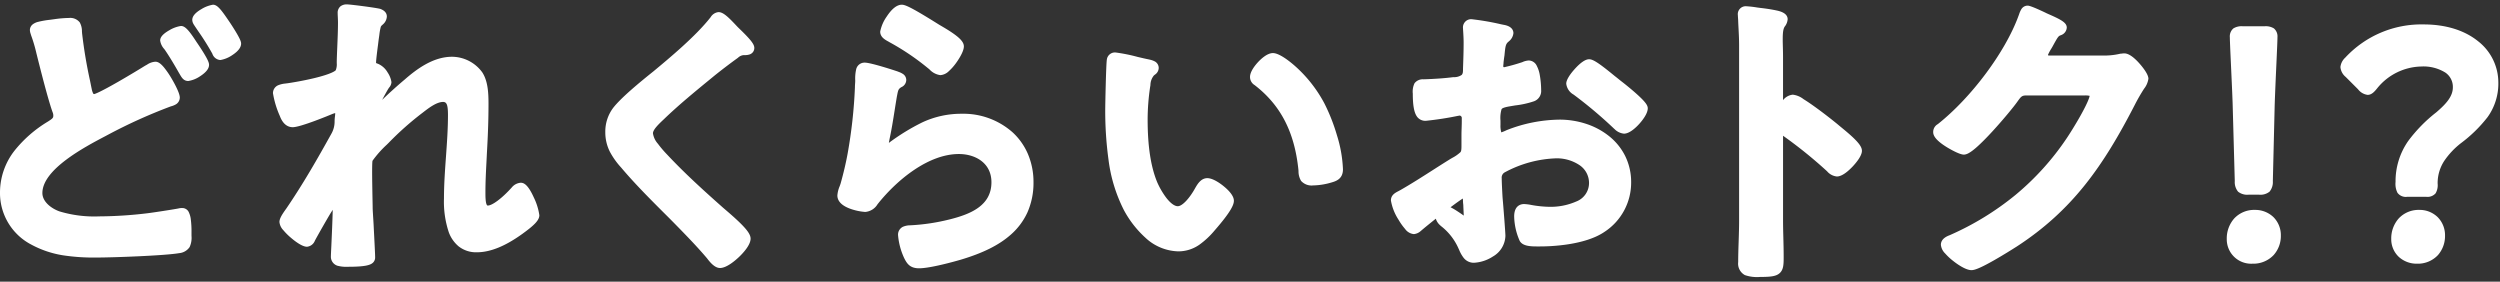 <svg xmlns="http://www.w3.org/2000/svg" xmlns:xlink="http://www.w3.org/1999/xlink" width="568" height="64" viewBox="0 0 568 64"><rect x="0" y="0" width="568" height="64" fill="#333333" stroke="none"/><defs><clipPath id="a"><rect width="568" height="64" fill="#fff"/></clipPath></defs><g clip-path="url(#a)"><path d="M52.78-51.59c-.77,0-3.71,1.47-3.71,2.31,0,.42.7,1.26.98,1.68,1.05,1.54,2.17,3.43,3.08,5.04.63,1.05.77,1.47,1.33,1.47.84,0,3.71-1.61,3.71-2.66,0-.7-2.17-3.92-2.66-4.62C55.09-49,53.48-51.59,52.78-51.59Zm7.28-4.83c-.7,0-3.71,1.47-3.71,2.45a1.337,1.337,0,0,0,.21.56c1.54,2.31,2.87,4.13,4.2,6.58.21.42.42.98.98.98.77,0,3.71-1.61,3.71-2.73,0-.63-2.1-3.85-2.59-4.55C62.23-54.04,60.69-56.42,60.06-56.42ZM24.08-53.13c-2.45.35-4.62.49-4.62,1.47a4.89,4.89,0,0,0,.21.84A37.2,37.2,0,0,1,21-46.27c.77,3.08,2.59,10.29,3.57,12.95a2.9,2.9,0,0,1,.21,1.12c0,1.19-.84,1.61-1.68,2.17-5.53,3.5-10.43,8.26-10.43,15.26A12.173,12.173,0,0,0,19.04-3.92C23.66-1.33,28.42-.98,33.6-.98c3.64,0,15.47-.42,18.62-.98,1.82-.35,1.96-1.05,1.96-2.94v-.84c0-1.61-.07-4.48-1.05-4.48a2.381,2.381,0,0,0-.7.07c-1.05.21-6.02.98-7.28,1.12a95.3,95.3,0,0,1-10.92.7,28.331,28.331,0,0,1-9.38-1.19c-2.17-.77-4.55-2.59-4.55-5.11,0-6.23,10.57-11.55,15.33-14.07a117.61,117.61,0,0,1,14.56-6.58c.49-.14,1.33-.35,1.33-1.05,0-1.12-3.36-7.14-4.55-7.14a4.617,4.617,0,0,0-1.82.77c-1.68,1.05-10.78,6.58-12.04,6.58-1.19,0-1.4-1.19-1.61-2.1-.84-4.2-1.75-8.33-2.17-12.6-.14-1.61,0-2.59-1.96-2.59A25.012,25.012,0,0,0,24.08-53.13Zm66.43-3.36c-.77,0-1.12.21-1.12.98,0,.49.07,1.33.07,2.17,0,3.08-.28,7.28-.28,9.17a4.541,4.541,0,0,1-.35,2.1c-.84,1.68-9.73,3.22-11.83,3.5-.84.14-2.31.14-2.31,1.26a20.683,20.683,0,0,0,1.47,4.76c.35.91.91,1.96,2.03,1.96,1.33,0,7-2.24,8.47-2.87a4.249,4.249,0,0,1,1.26-.35c.63,0,.91.49.91,1.05s-.14,1.19-.14,1.82a6.576,6.576,0,0,1-.84,3.29c-3.22,5.81-6.51,11.55-10.29,17.08a7.477,7.477,0,0,0-1.4,2.52c0,1.19,4.06,4.62,5.25,4.62.42,0,.7-.42.91-.84.7-1.33,2.87-5.11,3.64-6.37.7-1.05,1.19-2.1,1.68-2.1s.63.56.63.91c0,3.15-.42,10.92-.42,11.55,0,1.4,1.26,1.4,2.94,1.4,5.18,0,5.11-.7,5.11-1.19,0-.77-.21-4.55-.35-7.42-.07-1.19-.21-3.29-.21-3.71,0-1.61-.28-10.15,0-11.06.42-1.12,3.01-3.57,3.92-4.48a70.465,70.465,0,0,1,7.63-6.79c1.47-1.12,3.5-2.8,5.46-2.8,2.1,0,2.1,2.45,2.1,3.99,0,6.3-.91,12.67-.91,18.97,0,4.41.56,11.2,6.44,11.2,3.5,0,7.07-2.03,9.87-4.06.77-.56,3.36-2.38,3.36-3.36,0-1.12-2.03-6.37-3.22-6.37a2.005,2.005,0,0,0-1.33.77c-1.26,1.4-4.27,4.41-6.16,4.41-1.61,0-1.54-2.45-1.54-4.13,0-2.94.21-6.09.35-9.1.21-3.57.35-7.21.35-10.85,0-2.1-.07-4.83-1.26-6.65a7.559,7.559,0,0,0-6.02-3.08c-3.85,0-7.35,2.52-10.15,4.97-1.68,1.4-4.48,3.92-5.95,5.46-.14.14-.35.35-.56.35-.42,0-.56-.35-.56-.7a5.44,5.44,0,0,1,.14-1.12c.21-.49,1.54-2.94,1.89-3.43.14-.21.42-.49.42-.77,0-.56-1.12-2.8-2.38-3.22-.63-.21-1.12-.42-1.12-1.19,0-.98.49-4.41.63-5.6.42-2.87.35-3.08,1.26-3.85a1.567,1.567,0,0,0,.56-1.05c0-.42-.42-.63-.77-.77C97.09-55.72,91.28-56.49,90.51-56.49Zm88.11,4.9c-.77-.77-2.8-3.15-3.71-3.15-.42,0-.77.49-1.05.84-3.29,4.2-8.96,8.96-13.09,12.39-2.45,1.96-7.28,5.88-9.03,8.19a7.948,7.948,0,0,0-1.54,4.83c0,3.15,1.4,5.18,3.36,7.42,3.43,4.06,7.28,7.84,11.06,11.62,2.87,2.94,5.81,5.88,8.47,9.03.42.56,1.4,1.82,2.17,1.82,1.68,0,5.95-3.99,5.95-5.67,0-1.4-4.83-5.32-6.02-6.37-4.34-3.85-8.68-7.77-12.67-12.04-1.19-1.26-3.5-3.78-3.5-5.53,0-1.33,1.54-2.73,2.87-3.99,3.64-3.5,7.63-6.72,11.55-9.94q2.625-2.1,5.25-3.99a3.127,3.127,0,0,1,1.89-.84c.49,0,1.47.07,1.47-.63C182.05-48.37,179.25-50.96,178.62-51.59Zm29.55,8.33c-1.12,0-1.19,1.05-1.19,3.08,0,.49-.07.98-.07,1.54a111.814,111.814,0,0,1-1.68,15.26c-.42,2.31-.98,4.62-1.61,6.86a10.752,10.752,0,0,0-.7,2.45c0,2.03,4.69,2.73,5.32,2.73.98,0,1.54-.77,2.1-1.47,4.41-5.53,11.83-11.69,19.18-11.69,4.48,0,8.4,2.59,8.4,7.42,0,5.95-5.18,8.12-10.15,9.38a46.764,46.764,0,0,1-9.31,1.4c-.91.07-1.75.14-1.75,1.26A14.567,14.567,0,0,0,217.9-.49c.63,1.33,1.05,1.96,2.59,1.96,2.17,0,6.93-1.26,9.1-1.89,8.47-2.52,15.89-6.72,15.89-16.66,0-8.82-6.65-14.56-15.26-14.56-6.65,0-10.85,2.8-16.03,6.44a1.563,1.563,0,0,1-.91.42c-.49,0-.7-.42-.7-.84a10.618,10.618,0,0,1,.21-1.47c.7-3.22,1.12-6.51,1.68-9.73.28-1.4.35-2.03,1.47-2.73.28-.14.63-.35.63-.77,0-.56-.77-.77-1.26-.98A49.7,49.7,0,0,0,208.17-43.26Zm4.48-8.05c0,.77.91,1.12,1.61,1.54a57.3,57.3,0,0,1,8.82,5.95c.56.42,1.47,1.4,2.24,1.4,1.47,0,4.34-4.27,4.34-5.53,0-1.19-4.06-3.43-5.11-4.06-1.26-.77-6.93-4.41-7.98-4.41C214.89-56.42,212.65-52.22,212.65-51.31Zm84.03,10.29a1.155,1.155,0,0,0,.63,1.05c6.65,5.11,9.52,11.76,10.36,19.95.14,1.68.07,2.66,2.31,2.66a14.8,14.8,0,0,0,3.92-.63c1.19-.35,1.89-.7,1.89-2.03,0-4.2-2.17-10.85-4.13-14.56-3.36-6.44-9.24-10.85-10.78-10.85C299.48-45.43,296.68-42.35,296.68-41.02Zm-31.57-4.55a.871.871,0,0,0-.98.77c-.14.63-.35,9.52-.35,10.64,0,7.42.56,16.24,4.06,22.82,2.31,4.27,6.37,8.96,11.55,8.96,3.29,0,5.46-2.1,7.49-4.41.98-1.12,4.13-4.76,4.13-6.09,0-1.26-3.57-4.13-5.04-4.13-.91,0-1.47,1.05-1.89,1.75-.84,1.54-2.87,4.62-4.83,4.62-2.45,0-4.76-4.13-5.6-6.09-1.82-4.41-2.24-9.94-2.24-14.63a52.162,52.162,0,0,1,.56-7.42c.21-1.19.28-2.59,1.26-3.36.42-.35.7-.49.7-.91,0-.7-.98-.84-1.54-.98C271.2-44.24,266.02-45.57,265.11-45.57Zm112.86,5.18c-1.54-1.26-4.41-3.64-5.25-3.64-1.12,0-4.2,3.5-4.2,4.55,0,.77.77,1.33,1.26,1.68a100.222,100.222,0,0,1,9.31,7.84,2.809,2.809,0,0,0,1.54.84c1.4,0,4.41-3.43,4.41-4.76,0-.77-3.5-3.71-5.39-5.18C379.09-39.48,378.53-39.97,377.97-40.39Zm-32.9,27.72c0,.28.07.63.07.98,0,.14.14,3.01.14,3.08,0,.28-.07.56-.49.56a1.382,1.382,0,0,1-.84-.42,16.8,16.8,0,0,0-3.57-2.17,1.583,1.583,0,0,0-1.54,1.4c0,.56.49.98.84,1.33a14.165,14.165,0,0,1,4.27,5.46c.56,1.19,1.05,2.66,2.59,2.66,1.89,0,6.16-1.68,6.16-5.11,0-.7-.49-7-.63-8.47-.07-.98-.21-3.78-.21-4.62a2.356,2.356,0,0,1,1.12-2.17,27.29,27.29,0,0,1,12.32-3.36c3.92,0,8.4,2.17,8.4,6.58,0,5.11-5.95,6.44-10.01,6.44a55.283,55.283,0,0,1-5.74-.63c-1.05,0-1.26.91-1.26,1.82a13.574,13.574,0,0,0,1.12,5.04c.35.7,1.82.77,2.94.77h.84c4.2,0,10.5-.7,14.07-3.15a12.322,12.322,0,0,0,5.6-10.43c0-8.4-7.49-13.23-15.26-13.23A32.729,32.729,0,0,0,354.38-28a6.644,6.644,0,0,1-1.75.63c-.91,0-1.05-1.54-1.05-2.73v-.98c0-3.22.14-3.71,2.73-4.2,5.32-.91,6.51-.91,6.51-2.73,0-1.19-.21-5.74-1.82-5.74a3.841,3.841,0,0,0-1.19.35c-.7.21-3.92,1.19-4.41,1.19a1.227,1.227,0,0,1-1.19-1.19c0-.28.07-.7.07-.98.07-.63.14-1.19.21-1.61.21-2.17.28-3.01,1.33-3.85.28-.28.7-.7.7-1.12,0-.63-.98-.84-1.4-.91-1.4-.28-6.09-1.26-7.14-1.26-.7,0-.91.49-.91,1.05,0,.28.14,1.89.14,3.29,0,1.96-.07,3.92-.14,5.88a2.836,2.836,0,0,1-.56,2.1,3.731,3.731,0,0,1-2.59.84c-2.17.28-4.62.42-6.79.49-1.33.07-1.47.35-1.47,2.24,0,5.11,1.12,5.18,2.03,5.18,1.05,0,5.81-.84,7.14-1.12.14,0,.28-.07.42-.07a1.527,1.527,0,0,1,1.54,1.61v.7c0,1.05-.07,2.1-.07,3.15v2.38c0,2.17-.28,2.24-2.94,3.85-3.85,2.38-7.56,4.9-11.48,7.14-.84.49-1.61.7-1.61,1.47,0,1.4,2.8,6.65,4.2,6.65a2.2,2.2,0,0,0,1.05-.56c1.19-1.05,9.52-7.77,10.36-7.77C345-14.63,345-13.93,345.07-12.67Zm71.9-21.77a.76.76,0,0,1-.63.28c-.21,0-.56-.14-.56-.7v-10.5c0-1.75-.07-3.08-.07-4.13,0-1.89.14-2.94.77-3.71a2.063,2.063,0,0,0,.35-.91c0-.98-2.87-1.26-6.02-1.68-.49-.07-1.96-.28-2.38-.28-.7,0-.91.35-.91,1.05,0,.28.07.91.07,1.26.07,1.75.21,3.64.21,5.46V-8.4c0,3.15-.21,6.3-.21,9.45,0,2.31,1.19,2.38,3.99,2.38,4.27,0,4.34-.42,4.34-3.64,0-2.8-.14-5.53-.14-8.33V-27.65c0-.56.21-1.12.84-1.12a1.244,1.244,0,0,1,.7.28,103.82,103.82,0,0,1,10.15,8.19,2.542,2.542,0,0,0,1.54.91c1.4,0,4.69-3.64,4.69-4.83s-3.92-4.2-4.9-5.04c-1.4-1.19-8.4-6.72-9.8-6.72C418.23-35.98,417.46-35,416.97-34.44Zm60.19-10.43c-.7-.07-1.19-.42-1.19-1.19a10.6,10.6,0,0,1,1.26-2.52c1.19-2.17,1.4-2.52,2.38-2.87.28-.14.63-.42.63-.77,0-.77-3.57-2.1-4.2-2.45a23.351,23.351,0,0,0-3.71-1.54c-.63,0-.84.98-1.12,1.68-3.22,8.82-11.34,19.25-18.69,25.06a1.1,1.1,0,0,0-.63.98c0,1.47,5.11,4.13,5.95,4.13,1.89,0,9.94-9.59,11.27-11.48.91-1.26,1.33-1.96,2.94-1.96h13.3c.98,0,2.1.07,2.1.98,0,1.75-4.2,8.54-5.39,10.29a62.029,62.029,0,0,1-27.02,22.4c-.56.21-1.4.56-1.4,1.26,0,1.33,4.41,4.76,5.95,4.76,1.47,0,8.05-4.13,9.59-5.11,12.88-8.33,19.74-18.55,26.6-31.85a41.218,41.218,0,0,1,2.17-3.78,4.444,4.444,0,0,0,.84-1.75c0-.91-3.08-4.76-4.48-4.76-.28,0-.56.07-.77.07a16.643,16.643,0,0,1-3.92.42Zm47.73,29.61c1.75,0,2.1-.35,2.17-2.1l.42-17.29c.14-4.62.63-14,.63-15.4,0-1.19-.42-1.47-1.96-1.47h-4.9c-1.54,0-1.96.28-1.96,1.47,0,1.4.49,10.78.63,14.98l.49,17.71c.07,1.75.42,2.1,2.17,2.1Zm-.91,5.46c-3.43,0-5.39,2.52-5.39,5.6A4.542,4.542,0,0,0,523.42.42a5.158,5.158,0,0,0,5.46-5.39A4.687,4.687,0,0,0,523.98-9.8Zm38.98-4.97c1.33,0,1.54-.35,1.54-2.03,0-4.41,2.45-7.28,5.67-9.94,4.76-3.85,8.12-7,8.12-13.02,0-6.65-5.95-12.18-15.96-12.18a22.527,22.527,0,0,0-17.08,7.21c-.56.63-.84,1.05-.84,1.47,0,.49.28.91.91,1.54l2.8,2.8c.63.63,1.05.98,1.47.98s.84-.42,1.4-1.12a14.145,14.145,0,0,1,10.78-5.32c5.32,0,8.19,2.31,8.19,5.74,0,2.45-1.75,4.41-4.13,6.44-4.62,3.85-8.89,7.91-8.89,15.05,0,1.96.21,2.38,1.61,2.38ZM561.35-9.8c-3.43,0-5.39,2.52-5.39,5.6A4.581,4.581,0,0,0,560.79.42a5.1,5.1,0,0,0,5.39-5.39A4.67,4.67,0,0,0,561.35-9.8Z" transform="translate(-11.67 58.49)" fill="#fff"/><path d="M90.51-57.49c.819,0,6.715.767,7.567,1.022l.043.013.041.017c.928.371,1.4.943,1.4,1.7a2.508,2.508,0,0,1-.853,1.757l-.029.029-.032.027c-.349.3-.408.392-.467.555a11.782,11.782,0,0,0-.325,1.811c-.036.254-.076.536-.122.85s-.094.753-.161,1.266c-.183,1.409-.461,3.538-.461,4.2a.562.562,0,0,0,0,.068,2.414,2.414,0,0,0,.433.174,4.649,4.649,0,0,1,2.188,1.967,5.362,5.362,0,0,1,.876,2.2,2.014,2.014,0,0,1-.508,1.218c-.03.04-.064.084-.08.107l-.018.027c-.226.317-1.053,1.811-1.507,2.682,1.531-1.494,3.653-3.392,5.084-4.585,2.775-2.427,6.509-5.209,10.8-5.209a8.574,8.574,0,0,1,6.86,3.538c1.31,2.008,1.42,4.765,1.42,7.192,0,3.315-.115,6.882-.351,10.9-.034.722-.072,1.464-.109,2.182-.118,2.289-.24,4.655-.24,6.865v.2c0,.806,0,2.483.394,2.882.022.022.044.044.146.044,1.028,0,3.255-1.677,5.417-4.079l.036-.038a2.887,2.887,0,0,1,2.037-1.063c.676,0,1.625.381,2.968,3.353A13.535,13.535,0,0,1,134.21-9.59c0,1.05-.986,2.153-3.64,4.073l-.132.1C126.492-2.56,123.071-1.17,119.98-1.17a6.392,6.392,0,0,1-4.113-1.35,7.566,7.566,0,0,1-2.244-3.234,21.978,21.978,0,0,1-1.083-7.616c0-3.186.233-6.425.458-9.557.222-3.1.452-6.3.452-9.413,0-2.263-.267-2.99-1.1-2.99-1.475,0-3.233,1.35-4.516,2.337l-.335.257a68.988,68.988,0,0,0-7.51,6.681l-.022.022c-.114.114-.254.252-.413.409A23.619,23.619,0,0,0,96.3-21.955c-.155.85-.043,6.152,0,8.434.022,1.064.04,1.905.04,2.321,0,.274.077,1.516.139,2.514.025.412.05.809.069,1.137v.01c.041.846.089,1.772.135,2.676C96.8-2.6,96.9-.638,96.9-.07v.017a1.6,1.6,0,0,1-.459,1.208c-.578.579-1.76.965-5.651.965a7.893,7.893,0,0,1-2.416-.226A2.136,2.136,0,0,1,86.85-.28c0-.208.031-.9.1-2.328.1-2.279.269-5.882.313-8.212-.138.223-.292.471-.456.719-.787,1.29-2.9,4.982-3.593,6.288a2.148,2.148,0,0,1-1.8,1.384c-1.121,0-2.815-1.32-3.725-2.107a13.912,13.912,0,0,1-1.646-1.656A3.1,3.1,0,0,1,75.16-8.05c0-.755.547-1.66,1.491-2.969l.089-.123c3.8-5.56,7.162-11.447,10.23-16.982a5.557,5.557,0,0,0,.721-2.845,9.627,9.627,0,0,1,.079-1.048,7.011,7.011,0,0,0,.06-.743c0-.013,0-.026,0-.037a4.911,4.911,0,0,0-.79.263c-.369.155-7.059,2.944-8.849,2.944-1.935,0-2.695-1.9-2.953-2.573A20.935,20.935,0,0,1,73.69-37.31a1.939,1.939,0,0,1,1.233-1.833,5.511,5.511,0,0,1,1.552-.363c.132-.017.257-.033.36-.05l.032,0c1.092-.146,3.716-.59,6.109-1.163,4.231-1.014,4.906-1.732,4.967-1.808l.019-.034a3.6,3.6,0,0,0,.218-1.6c0-.851.053-2.115.115-3.579.077-1.821.165-3.885.165-5.591,0-.453-.022-.912-.041-1.318-.016-.331-.029-.616-.029-.852a1.891,1.891,0,0,1,.642-1.556A2.275,2.275,0,0,1,90.51-57.49Zm6.938,2.924c-.83-.2-6.252-.924-6.938-.924-.046,0-.086,0-.12,0,0,.187.013.442.027.735.02.428.043.912.043,1.412,0,1.748-.088,3.835-.166,5.675-.061,1.441-.114,2.686-.114,3.495a5.27,5.27,0,0,1-.468,2.572c-.381.736-1.425,1.64-6.088,2.774-2.518.613-5.243,1.077-6.475,1.242-.135.022-.273.04-.419.059a3.885,3.885,0,0,0-1.04.227,21.334,21.334,0,0,0,1.378,4.326l.025.06c.45,1.169.822,1.319,1.1,1.319.921,0,5.79-1.809,8.076-2.789l.023-.009a4.567,4.567,0,0,1,1.631-.422,1.9,1.9,0,0,1,1.91,2.05,8.543,8.543,0,0,1-.073.97,7.649,7.649,0,0,0-.067.85l0,.056a7.574,7.574,0,0,1-.954,3.7l-.01.019c-3.094,5.583-6.488,11.526-10.339,17.16l-.012.017-.1.14a8.115,8.115,0,0,0-1.1,1.78A7.806,7.806,0,0,0,79.049-6,9.433,9.433,0,0,0,81.29-4.476a2.413,2.413,0,0,0,.136-.242l.01-.018c.7-1.328,2.878-5.128,3.672-6.426l.021-.033c.162-.242.313-.488.46-.726.6-.976,1.124-1.819,2.052-1.819a1.727,1.727,0,0,1,1.63,1.91c0,2.2-.2,6.653-.326,9.313C88.894-1.409,88.85-.452,88.85-.28a.513.513,0,0,0,.03.219h0a1.029,1.029,0,0,0,.473.13A12.2,12.2,0,0,0,90.79.12,14.6,14.6,0,0,0,94.9-.21c-.014-.69-.115-2.65-.212-4.55-.046-.9-.093-1.827-.135-2.672-.019-.326-.044-.72-.069-1.13-.086-1.391-.143-2.326-.143-2.638,0-.395-.017-1.226-.04-2.279-.133-6.315-.113-8.435.084-9.075l.019-.057c.411-1.1,2.076-2.794,3.747-4.438.149-.147.282-.278.391-.386a71.122,71.122,0,0,1,7.735-6.884l.008-.006.331-.254c1.511-1.161,3.58-2.751,5.735-2.751a2.8,2.8,0,0,1,2.788,2.108,9.547,9.547,0,0,1,.312,2.882c0,3.186-.233,6.425-.458,9.557-.222,3.1-.452,6.3-.452,9.413a20.167,20.167,0,0,0,.947,6.891c.878,2.257,2.306,3.309,4.493,3.309,2.618,0,5.741-1.3,9.283-3.87l.135-.1c.412-.3,1.1-.8,1.724-1.334a4.385,4.385,0,0,0,1.085-1.17,13.07,13.07,0,0,0-.928-2.815,9.051,9.051,0,0,0-1.4-2.467,2.762,2.762,0,0,0-.49.421,27.821,27.821,0,0,1-2.941,2.819c-1.582,1.28-2.873,1.9-3.945,1.9a2.155,2.155,0,0,1-1.561-.631c-.984-.986-.981-2.823-.979-4.3v-.2c0-2.261.123-4.654.242-6.968.037-.718.075-1.46.109-2.179v-.012c.234-3.984.348-7.514.348-10.791,0-1.547,0-4.425-1.1-6.1l-.009-.014a5.5,5.5,0,0,0-2.238-1.884,6.925,6.925,0,0,0-2.936-.729c-3.629,0-6.979,2.524-9.491,4.723l-.018.016c-1.715,1.429-4.445,3.893-5.867,5.382l-.016.017a1.833,1.833,0,0,1-1.267.643,1.564,1.564,0,0,1-1.56-1.7,6.446,6.446,0,0,1,.17-1.362l.019-.078.032-.074a41.1,41.1,0,0,1,1.985-3.6c.049-.072.1-.137.147-.2l.063-.084a5.329,5.329,0,0,0-.586-1.135A2.653,2.653,0,0,0,96.914-42.1a2.187,2.187,0,0,1-1.8-2.139c0-.735.216-2.456.477-4.462.067-.514.125-.958.16-1.255l0-.028c.046-.317.087-.6.123-.857.3-2.091.379-2.669,1.446-3.582C97.373-54.479,97.415-54.526,97.448-54.566ZM60.06-57.42c.936,0,1.763.992,3.379,3.366.091.133.172.253.243.355h0c.28.4.932,1.392,1.513,2.354,1.158,1.919,1.255,2.418,1.255,2.765,0,.866-.679,1.748-2.02,2.622a6.808,6.808,0,0,1-2.69,1.108,2.062,2.062,0,0,1-1.818-1.417l-.05-.1a56.718,56.718,0,0,0-3.14-5c-.324-.478-.659-.972-1-1.489l-.034-.052-.028-.056c-.008-.017-.019-.035-.03-.055a1.984,1.984,0,0,1-.286-.952c0-.833.683-1.636,2.089-2.456A7.348,7.348,0,0,1,60.06-57.42Zm4.363,8.838a33.1,33.1,0,0,0-2.382-3.974l0,0c-.073-.105-.158-.229-.251-.367a17.123,17.123,0,0,0-1.866-2.45,7.6,7.6,0,0,0-1.338.6,4.844,4.844,0,0,0-1.168.841l.008.015q.5.742.966,1.431a58.987,58.987,0,0,1,3.252,5.182l.016.03.068.139c.035.072.085.175.129.254a6.64,6.64,0,0,0,1.4-.7A3.888,3.888,0,0,0,64.423-48.582ZM216.57-57.42c.774,0,2.243.655,7.777,4.107.308.192.553.345.719.447.1.063.24.142.4.235.722.423,1.93,1.13,2.965,1.874,1.563,1.124,2.23,1.964,2.23,2.808,0,1.3-1.51,3.419-1.813,3.83a11.409,11.409,0,0,1-1.567,1.763,3.068,3.068,0,0,1-1.96.937,4.084,4.084,0,0,1-2.451-1.277c-.147-.126-.285-.245-.389-.323l-.044-.035a55.543,55.543,0,0,0-8.663-5.842l-.027-.016c-.1-.062-.216-.125-.336-.191-.7-.389-1.76-.977-1.76-2.206a8.867,8.867,0,0,1,1.5-3.448C214.315-56.524,215.467-57.42,216.57-57.42Zm12.081,9.533a5.875,5.875,0,0,0-1.6-1.4c-.91-.634-1.921-1.226-2.591-1.618-.167-.1-.31-.181-.42-.247l-.007,0c-.175-.107-.424-.262-.74-.46-.975-.608-2.449-1.528-3.843-2.335a14.637,14.637,0,0,0-2.9-1.466c-.165.032-.783.358-1.672,1.673a9.158,9.158,0,0,0-1.217,2.417,3.528,3.528,0,0,0,.724.475c.124.069.253.14.38.216A57.568,57.568,0,0,1,223.7-44.6c.149.113.3.246.467.386a4.36,4.36,0,0,0,1.139.794,5.6,5.6,0,0,0,1.978-1.955A8.578,8.578,0,0,0,228.651-47.887ZM472.33-57.21c.21,0,.7,0,4.14,1.637l.056.029c.108.06.443.207.767.349,2.783,1.222,3.947,1.906,3.947,2.975a1.924,1.924,0,0,1-1.183,1.664l-.054.027-.057.02c-.582.208-.644.23-1.831,2.394-.1.195-.243.434-.409.711a9.318,9.318,0,0,0-.735,1.381.36.36,0,0,0,.013.087.6.6,0,0,0,.233.066h12.4a15.713,15.713,0,0,0,3.708-.4l.105-.023h.107c.033,0,.128-.013.2-.022a4.21,4.21,0,0,1,.572-.048c.947,0,2.13.8,3.516,2.379.59.672,1.964,2.348,1.964,3.381a4.756,4.756,0,0,1-.988,2.274l-.02.031a40.548,40.548,0,0,0-2.115,3.687C489.595-20.9,482.62-10.721,469.723-2.38l-.006,0c-.782.5-2.82,1.78-4.862,2.947-3.576,2.044-4.668,2.319-5.265,2.319-1.372,0-3.375-1.466-4.173-2.1a13.444,13.444,0,0,1-1.822-1.706,3.145,3.145,0,0,1-.955-1.957c0-1.4,1.44-1.968,2.021-2.186a64.407,64.407,0,0,0,14.881-9.1,60.412,60.412,0,0,0,11.691-12.932c.551-.811,1.879-2.9,3.1-5.073,1.736-3.092,2.052-4.214,2.109-4.545a4.189,4.189,0,0,0-1.088-.09h-13.3c-1.018,0-1.206.262-2,1.362l-.131.182c-.682.966-3.023,3.84-5.5,6.54-1.376,1.5-2.569,2.7-3.545,3.574-1.76,1.57-2.523,1.782-3.037,1.782-1.094,0-3.7-1.594-3.813-1.662-2.812-1.726-3.137-2.806-3.137-3.468a2.046,2.046,0,0,1,1.055-1.8c7.627-6.046,15.329-16.375,18.325-24.582l.011-.028c.043-.109.088-.233.134-.364a5.522,5.522,0,0,1,.469-1.067A1.677,1.677,0,0,1,472.33-57.21Zm3.256,3.431c-1.448-.689-2.553-1.162-3.079-1.352-.073.162-.152.383-.207.536s-.1.281-.156.421a55.652,55.652,0,0,1-7.933,13.9A65.286,65.286,0,0,1,453.14-28.686l-.051.04-.055.033a.771.771,0,0,0-.135.1,6.542,6.542,0,0,0,2.244,1.833,13.351,13.351,0,0,0,2.687,1.312c.247-.095,1.514-.742,5.305-4.9,2.356-2.585,4.544-5.273,5.156-6.143l.007-.01.13-.18c.846-1.178,1.578-2.195,3.621-2.195h13.3a5.683,5.683,0,0,1,1.728.2,1.822,1.822,0,0,1,1.372,1.782c0,.383,0,1.4-2.377,5.635-1.248,2.224-2.617,4.38-3.186,5.218a62.375,62.375,0,0,1-12.073,13.352,66.386,66.386,0,0,1-15.365,9.4l-.057.024a2.634,2.634,0,0,0-.723.354,8.019,8.019,0,0,0,2.145,2.184A7.47,7.47,0,0,0,459.586.89c.092-.006.9-.121,4.342-2.093,1.979-1.133,3.948-2.372,4.709-2.856h0c12.524-8.1,19.331-18.046,26.254-31.469a42.613,42.613,0,0,1,2.217-3.862,10.208,10.208,0,0,0,.667-1.19,9.2,9.2,0,0,0-1.5-2.136A5.357,5.357,0,0,0,494.3-44.36a2.754,2.754,0,0,0-.295.03c-.11.015-.222.03-.34.036a17.671,17.671,0,0,1-4.043.424H477.11l-.05,0a2.124,2.124,0,0,1-2.091-2.185,5.354,5.354,0,0,1,1.022-2.374c.144-.239.279-.465.343-.593l.018-.034c1.065-1.941,1.469-2.679,2.5-3.16-.7-.412-1.893-.936-2.364-1.143C476.08-53.543,475.778-53.676,475.586-53.779ZM408.43-57.07a24.384,24.384,0,0,1,2.516.289l.815.107a37.186,37.186,0,0,1,3.764.609c.63.156,2.3.572,2.3,1.954a3.031,3.031,0,0,1-.518,1.465l-.027.041-.031.038c-.407.5-.544,1.274-.544,3.077,0,.445.013.944.028,1.521.02.755.042,1.61.042,2.609v9.623A3.231,3.231,0,0,1,419-36.98a4.93,4.93,0,0,1,2.448,1.03c.817.5,1.84,1.2,3.041,2.075,2.046,1.492,4.168,3.181,4.958,3.852.14.12.35.292.592.491.728.6,1.828,1.5,2.75,2.387,1.357,1.306,1.911,2.153,1.911,2.924,0,1.2-1.463,2.879-2.092,3.547-.981,1.042-2.4,2.283-3.6,2.283a3.343,3.343,0,0,1-2.225-1.181,102.271,102.271,0,0,0-10.005-8.076V-8.54c0,1.387.035,2.787.07,4.14s.07,2.778.07,4.19c0,1.708,0,2.942-.891,3.763-.81.746-2.08.877-4.449.877a8.344,8.344,0,0,1-3.473-.42,2.961,2.961,0,0,1-1.517-2.96c0-1.592.054-3.2.106-4.758.051-1.541.1-3.133.1-4.692V-48.3c0-1.221-.065-2.49-.128-3.718-.029-.563-.059-1.144-.081-1.7v-.04c0-.148-.019-.4-.035-.622-.019-.252-.035-.469-.035-.638A1.8,1.8,0,0,1,408.43-57.07Zm7.3,3.164a6.4,6.4,0,0,0-1.192-.329c-.841-.169-1.909-.308-3.04-.456l-.825-.108h-.009c-1.384-.2-1.932-.254-2.148-.267q0,.022,0,.047c0,.1.016.305.029.49.019.26.039.529.041.748.022.54.05,1.085.079,1.661.064,1.253.131,2.549.131,3.821V-8.4c0,1.592-.054,3.2-.106,4.758-.051,1.541-.1,3.133-.1,4.692,0,.976.233,1.086.373,1.152a8.184,8.184,0,0,0,2.617.228c.882,0,2.716,0,3.094-.348A5.126,5.126,0,0,0,414.92-.21c0-1.387-.035-2.787-.07-4.14s-.07-2.778-.07-4.19V-27.65a1.888,1.888,0,0,1,1.84-2.12,2.174,2.174,0,0,1,1.255.448l.025.017a105.051,105.051,0,0,1,10.234,8.257l.043.04c.554.554.779.611.829.617a5.626,5.626,0,0,0,2.117-1.623,7.448,7.448,0,0,0,1.566-2.181,6.514,6.514,0,0,0-1.44-1.654c-.833-.786-1.822-1.6-2.477-2.135-.252-.207-.469-.385-.622-.516-.729-.62-2.724-2.208-4.679-3.641-3.323-2.435-4.29-2.784-4.482-2.834a1.26,1.26,0,0,0-.409.273,7.852,7.852,0,0,0-.715.758l-.141.163-.045.049a1.756,1.756,0,0,1-1.337.573,1.6,1.6,0,0,1-1.56-1.7v-10.5c0-.973-.022-1.815-.041-2.557-.015-.591-.029-1.1-.029-1.573,0-2,.154-3.28.958-4.3C415.691-53.823,415.713-53.864,415.734-53.906ZM174.91-55.74c1,0,2.053.935,3.9,2.9.208.221.387.412.518.543.081.081.21.206.359.35,2.578,2.5,3.364,3.513,3.364,4.347a1.531,1.531,0,0,1-1.062,1.475,3.294,3.294,0,0,1-1.129.157l-.232,0a2.137,2.137,0,0,0-1.279.592l-.036.031-.039.028c-1.727,1.244-3.479,2.575-5.206,3.957l-1.076.883c-3.506,2.875-7.132,5.848-10.408,9l-.169.16c-1.01.955-2.394,2.264-2.394,3.109a4.559,4.559,0,0,0,1.115,2.364,25.177,25.177,0,0,0,2.112,2.48l0,0c4.005,4.286,8.422,8.266,12.6,11.975.149.131.369.32.625.538,4.285,3.666,5.732,5.326,5.732,6.58,0,1.516-1.859,3.436-2.658,4.192S176.767,2.4,175.26,2.4c-1.148,0-2.179-1.169-2.952-2.2-2.3-2.717-4.848-5.323-7.315-7.842L163.9-8.751l-1.023-1.021c-3.41-3.4-6.936-6.924-10.08-10.645a17.41,17.41,0,0,1-2.55-3.571,9.776,9.776,0,0,1-1.052-4.5,8.958,8.958,0,0,1,1.74-5.43c1.734-2.289,6.078-5.868,9.2-8.365,3.593-2.984,9.6-7.973,12.935-12.232l.006-.008.066-.084A2.378,2.378,0,0,1,174.91-55.74Zm5.808,7.771c-.16-.2-.392-.476-.727-.835-.588-.632-1.255-1.278-1.7-1.706-.162-.157-.289-.28-.382-.373-.153-.153-.343-.355-.562-.588-.426-.453-.956-1.017-1.467-1.489a5.536,5.536,0,0,0-.91-.719c-.088.094-.193.227-.259.311l-.072.091c-3.471,4.429-9.582,9.5-13.233,12.536l-.014.012c-1.75,1.4-7.075,5.66-8.858,8.013A6.972,6.972,0,0,0,151.2-28.49c0,2.694,1.094,4.454,3.113,6.761l.011.013c3.091,3.659,6.589,7.15,9.971,10.527l1.032,1.031.008.009,1.086,1.111c2.5,2.552,5.083,5.192,7.432,7.973l.036.045C174.779.165,175.2.367,175.286.4a7.277,7.277,0,0,0,2.888-1.928,6.723,6.723,0,0,0,2.033-2.713c-.038-.122-.29-.709-1.881-2.264C177.254-7.554,176-8.623,175.178-9.33c-.262-.224-.488-.417-.65-.56-4.217-3.741-8.672-7.755-12.735-12.1h0c-1.757-1.86-3.773-4.247-3.773-6.217,0-1.707,1.6-3.224,3.02-4.563l.157-.148h0c3.334-3.206,6.99-6.2,10.526-9.1l1.082-.888.01-.008c1.743-1.394,3.51-2.738,5.253-3.994a4.087,4.087,0,0,1,2.421-1.051l.045,0h.184ZM27.37-54.41A2.739,2.739,0,0,1,29.788-53.4a4.088,4.088,0,0,1,.5,2.058c.01.137.021.281.033.429a105.674,105.674,0,0,0,1.8,10.739q.177.872.353,1.747l.028.121a3.975,3.975,0,0,0,.323,1.024c.075.126.121.159.247.163.2-.04,1.218-.361,5.587-2.871,2.5-1.437,5.094-3.017,5.957-3.556l.04-.025.042-.021c.117-.059.25-.135.391-.217a3.8,3.8,0,0,1,1.876-.659c.623,0,1.216.395,1.983,1.32a19.909,19.909,0,0,1,1.6,2.315c.329.548,1.972,3.339,1.972,4.505a1.808,1.808,0,0,1-.928,1.569,4.188,4.188,0,0,1-1.071.426l-.031.009a117.907,117.907,0,0,0-14.381,6.5l-.011.006-.584.309C30.9-25.075,21.3-20.014,21.3-14.63c0,1.927,1.951,3.481,3.884,4.168A27.333,27.333,0,0,0,34.23-9.33a94.289,94.289,0,0,0,10.805-.693c1.231-.137,6.071-.888,7.151-1.1a3.408,3.408,0,0,1,.944-.1,1.618,1.618,0,0,1,1.475,1.033,5.05,5.05,0,0,1,.406,1.453A21.268,21.268,0,0,1,55.18-5.74v.84a5.018,5.018,0,0,1-.431,2.547,3.209,3.209,0,0,1-2.34,1.375l-.014,0c-3.176.565-14.968,1-18.8,1a45.985,45.985,0,0,1-7.658-.513,22.613,22.613,0,0,1-7.391-2.555l-.005,0A13.2,13.2,0,0,1,11.67-14.77a15.439,15.439,0,0,1,3.347-9.551,28.418,28.418,0,0,1,7.538-6.548l.241-.158c.785-.511.984-.693.984-1.173a1.9,1.9,0,0,0-.139-.749l-.01-.026c-.7-1.9-1.911-6.289-3.6-13.053l-.09-.36a33.378,33.378,0,0,0-1.206-4.081l-.02-.053-.014-.055c-.017-.067-.043-.153-.071-.244a2.872,2.872,0,0,1-.169-.838,1.656,1.656,0,0,1,.672-1.318,3.313,3.313,0,0,1,1.117-.528,19.66,19.66,0,0,1,2.744-.485c.308-.041.626-.084.946-.129h.009A25.68,25.68,0,0,1,27.37-54.41Zm5.74,19.29a2.225,2.225,0,0,1-2-1.136,5.445,5.445,0,0,1-.558-1.609l-.036-.16q-.176-.879-.354-1.754a108.778,108.778,0,0,1-1.831-10.944v-.011c-.014-.162-.025-.317-.036-.466a3.517,3.517,0,0,0-.167-1.084s-.114-.126-.761-.126a24.005,24.005,0,0,0-3.154.271c-.328.047-.648.09-.959.131-.753.1-1.465.2-2.02.315a4.08,4.08,0,0,0-.72.209l.023.075c.029.093.058.189.084.288a35.6,35.6,0,0,1,1.256,4.251l.089.359c1.67,6.681,2.859,11,3.534,12.835A3.889,3.889,0,0,1,25.78-32.2a3.275,3.275,0,0,1-1.893,2.85l-.232.152-.02.013a26.5,26.5,0,0,0-7.03,6.081A13.306,13.306,0,0,0,13.67-14.77a11.255,11.255,0,0,0,1.525,5.785,11.561,11.561,0,0,0,4.334,4.193h0C23.706-2.45,28.01-1.98,33.6-1.98c3.667,0,15.408-.427,18.438-.963.835-.162.943-.348.978-.409A4.244,4.244,0,0,0,53.18-4.9v-.84a10.9,10.9,0,0,0-.326-3.474.665.665,0,0,0-.111.014l-.056.019-.061.012c-1.03.206-6.051.987-7.366,1.133a96.231,96.231,0,0,1-11.03.706,29.067,29.067,0,0,1-9.716-1.248c-2.4-.853-5.214-2.95-5.214-6.052,0-6.59,9.94-11.831,15.281-14.647l.573-.3a118.265,118.265,0,0,1,14.711-6.646l.051-.016.06-.017a3.723,3.723,0,0,0,.517-.176,16.637,16.637,0,0,0-1.539-3.17,11.738,11.738,0,0,0-2.1-2.848,3.8,3.8,0,0,0-.761.373c-.147.085-.3.172-.453.252-.948.591-3.627,2.222-6.172,3.68C34.183-35.12,33.485-35.12,33.11-35.12ZM345.98-54.13a56.992,56.992,0,0,1,6.708,1.153l.611.124c1.931.327,2.22,1.326,2.22,1.894a2.719,2.719,0,0,1-.993,1.827l-.039.039-.043.035c-.684.547-.751,1.007-.952,3.091l-.016.142c-.058.35-.123.843-.2,1.507,0,.172-.022.353-.039.528-.014.141-.03.3-.03.39a.245.245,0,0,0,.175.189,40.213,40.213,0,0,0,3.964-1.095l.129-.039.045-.018A4.139,4.139,0,0,1,359-44.75a2.07,2.07,0,0,1,1.839,1.246,6.862,6.862,0,0,1,.656,1.985,20.4,20.4,0,0,1,.325,3.51,2.479,2.479,0,0,1-1.592,2.517,20.726,20.726,0,0,1-4.3.954c-.443.074-.923.154-1.443.243-1.045.2-1.51.371-1.659.614a6.979,6.979,0,0,0-.247,2.6v.98a5.022,5.022,0,0,0,.192,1.684,9.38,9.38,0,0,0,1.161-.479l.046-.023.048-.018A33.609,33.609,0,0,1,366-31.31a19.266,19.266,0,0,1,5.972.935,16.536,16.536,0,0,1,5.194,2.747,13.443,13.443,0,0,1,3.7,4.487,13.334,13.334,0,0,1,1.4,6.061,13.351,13.351,0,0,1-6.034,11.255C371.73-2.74,363.887-2.5,361.59-2.5h-.84c-1.623,0-3.205-.156-3.808-1.272A14.341,14.341,0,0,1,355.69-9.31c0-2.545,1.58-2.82,2.26-2.82a11.084,11.084,0,0,1,1.6.2,25.025,25.025,0,0,0,4.138.428,14.511,14.511,0,0,0,6.09-1.2,4.5,4.5,0,0,0,2.92-4.237,4.879,4.879,0,0,0-2.292-4.117A9.286,9.286,0,0,0,365.3-22.52a26.367,26.367,0,0,0-11.794,3.211,1.353,1.353,0,0,0-.646,1.319c0,.77.134,3.515.206,4.536.131,1.377.634,7.767.634,8.554a5.6,5.6,0,0,1-2.826,4.679A8.748,8.748,0,0,1,346.54,1.21a2.912,2.912,0,0,1-2.3-1.081,7.456,7.456,0,0,1-1.028-1.792c-.055-.122-.11-.243-.166-.362l-.009-.02a13.113,13.113,0,0,0-4.024-5.122l-.039-.038-.1-.1a3.129,3.129,0,0,1-.984-1.5c-1.554,1.237-2.876,2.323-3.288,2.686l-.03.026-.032.024L334.457-6a2.7,2.7,0,0,1-1.567.7A2.8,2.8,0,0,1,330.9-6.476,13.927,13.927,0,0,1,329.4-8.593a11.554,11.554,0,0,1-1.713-4.357c0-1.219.955-1.721,1.652-2.086.15-.079.3-.16.454-.247l.008,0c2.5-1.429,4.97-3.008,7.357-4.534,1.334-.853,2.714-1.735,4.093-2.588l.008,0,.336-.2a8.369,8.369,0,0,0,1.9-1.322c.15-.2.221-.469.221-1.469v-2.38c0-.542.018-1.084.036-1.608.017-.508.034-1.033.034-1.542v-.7a.543.543,0,0,0-.493-.608l-.014,0a2.006,2.006,0,0,1-.321.059,72.7,72.7,0,0,1-7.272,1.126,2.318,2.318,0,0,1-2.214-1.159c-.557-.928-.816-2.524-.816-5.021a4.362,4.362,0,0,1,.394-2.341,2.337,2.337,0,0,1,2.024-.9h.02c2.616-.084,4.868-.247,6.694-.482l.1-.009a3.015,3.015,0,0,0,1.878-.507c.292-.33.3-.7.3-1.432v-.036c.069-1.918.139-3.9.139-5.844,0-.936-.066-2-.106-2.632-.023-.365-.034-.545-.034-.658A1.859,1.859,0,0,1,345.98-54.13Zm7.371,3.335a3.205,3.205,0,0,0-.4-.089l-.032-.006-.633-.128c-1.451-.294-5.228-1.06-6.22-1.11q0,.022,0,.047c0,.061.016.311.03.533.041.658.11,1.759.11,2.757,0,1.972-.071,3.967-.14,5.9a3.769,3.769,0,0,1-.813,2.747l0,0a4.539,4.539,0,0,1-3.213,1.165h-.018c-1.882.242-4.186.408-6.849.494a3.338,3.338,0,0,0-.452.047,8.077,8.077,0,0,0-.061,1.194c0,2.7.333,3.661.531,3.992.1.174.113.188.5.188.9,0,5.472-.791,6.934-1.1l.1-.021h.051l.02-.005a1.789,1.789,0,0,1,.453-.065,2.519,2.519,0,0,1,2.54,2.61v.7c0,.542-.018,1.084-.036,1.608-.017.508-.034,1.033-.034,1.542v2.38a4.126,4.126,0,0,1-.623,2.672,8.374,8.374,0,0,1-2.466,1.832l-.329.2c-1.365.844-2.737,1.721-4.064,2.569-2.406,1.539-4.894,3.13-7.436,4.582-.188.11-.37.205-.531.29a3.928,3.928,0,0,0-.581.342,10.439,10.439,0,0,0,1.3,3.077,8.287,8.287,0,0,0,1.9,2.509c.113-.068.268-.186.353-.251l.063-.048c.666-.583,3.027-2.507,5.331-4.293,1.327-1.029,2.431-1.854,3.28-2.452,1.646-1.159,2.025-1.249,2.382-1.249a1.568,1.568,0,0,1,1.555,1.144,6.274,6.274,0,0,1,.2,1.573l.012.243c0,.08.013.2.027.331a6.087,6.087,0,0,1,.043.641c0,.132.053,1.2.087,1.906.052,1.1.053,1.138.053,1.182a1.444,1.444,0,0,1-1.49,1.56,2.32,2.32,0,0,1-1.495-.662A23.582,23.582,0,0,0,340.3-9.63c-.207.049-.456.264-.461.386a2.107,2.107,0,0,0,.434.515l.092.091a15.11,15.11,0,0,1,4.493,5.772c.058.123.115.25.173.377.536,1.181.84,1.7,1.507,1.7A6.817,6.817,0,0,0,349.783-1.9a3.71,3.71,0,0,0,1.917-3c0-.612-.478-6.824-.626-8.375l0-.024c-.068-.954-.213-3.787-.213-4.691A3.351,3.351,0,0,1,352.443-21l.025-.015a28.193,28.193,0,0,1,12.832-3.5,11.329,11.329,0,0,1,6.232,1.809,7.4,7.4,0,0,1,2.27,2.378,6.633,6.633,0,0,1,.9,3.393,6.49,6.49,0,0,1-4.045,6.035,16.7,16.7,0,0,1-6.965,1.4,26.713,26.713,0,0,1-4.466-.455,11.615,11.615,0,0,0-1.274-.175.4.4,0,0,0-.126.015c-.019.024-.134.195-.134.805a13.147,13.147,0,0,0,.961,4.5l.031.049a4.323,4.323,0,0,0,2.068.262h.84c4.433,0,10.309-.781,13.5-2.975a11.98,11.98,0,0,0,3.826-4.158,11.292,11.292,0,0,0,1.34-5.447,11.128,11.128,0,0,0-4.338-8.982,14.544,14.544,0,0,0-4.569-2.411A17.269,17.269,0,0,0,366-29.31a31.621,31.621,0,0,0-11.221,2.228,6.821,6.821,0,0,1-2.149.712c-.412,0-1.414-.161-1.83-1.65a7.909,7.909,0,0,1-.22-2.08v-.98c0-1.719.036-2.822.541-3.646.619-1.012,1.774-1.3,3-1.537l.017,0q.787-.135,1.458-.245a21.174,21.174,0,0,0,3.824-.812c.328-.144.4-.192.4-.686a18.963,18.963,0,0,0-.219-2.741,4.244,4.244,0,0,0-.653-1.992,4.9,4.9,0,0,0-.676.236l-.132.053-.214.064c-3.619,1.09-4.22,1.181-4.526,1.181a2.219,2.219,0,0,1-2.19-2.19c0-.19.02-.393.04-.59.014-.141.03-.3.03-.39v-.055l.006-.055c.079-.714.147-1.233.212-1.63l0-.04c.208-2.146.323-3.339,1.648-4.424C353.206-50.641,353.281-50.718,353.351-50.795ZM344.07-12.64l-.009-.165c-.01-.188-.021-.4-.036-.583-.448.282-1.28.849-2.789,1.988a13.626,13.626,0,0,1,1.415.818c.589.377,1.183.785,1.587,1.079l-.009-.2c-.072-1.516-.089-1.907-.089-1.992a4.363,4.363,0,0,0-.032-.439C344.09-12.295,344.072-12.466,344.07-12.64Zm218.26-40.3c5,0,9.272,1.32,12.362,3.819a11.9,11.9,0,0,1,4.6,9.361,13.023,13.023,0,0,1-2.46,7.9,31.371,31.371,0,0,1-6.025,5.89,17.608,17.608,0,0,0-3.833,4.077A9.238,9.238,0,0,0,565.5-16.8a3.656,3.656,0,0,1-.466,2.237,2.43,2.43,0,0,1-2.074.793h-4.41a2.352,2.352,0,0,1-2.168-.91,4.457,4.457,0,0,1-.442-2.47,15.933,15.933,0,0,1,2.889-9.326,33.788,33.788,0,0,1,6.357-6.489c2.266-1.933,3.774-3.638,3.774-5.675a3.938,3.938,0,0,0-1.688-3.348,9.425,9.425,0,0,0-5.5-1.392,13.219,13.219,0,0,0-10,4.945c-.63.788-1.272,1.5-2.181,1.5a3.268,3.268,0,0,1-2.177-1.273l-2.8-2.8a3.253,3.253,0,0,1-1.2-2.247,3.361,3.361,0,0,1,1.093-2.134l.005-.006A23.584,23.584,0,0,1,562.33-52.94Zm1.106,37.14a4.738,4.738,0,0,0,.064-1,11.183,11.183,0,0,1,1.783-6.162,19.473,19.473,0,0,1,4.25-4.549l.008-.006c4.681-3.786,7.749-6.683,7.749-12.243,0-6.583-6.152-11.18-14.96-11.18A21.613,21.613,0,0,0,546-44.065c-.5.563-.577.752-.587.809,0,.146.2.418.617.83l2.8,2.8a5.132,5.132,0,0,0,.734.653,4.776,4.776,0,0,0,.648-.71,15.587,15.587,0,0,1,4.808-3.968,14.229,14.229,0,0,1,6.753-1.728,11.2,11.2,0,0,1,6.679,1.775,5.917,5.917,0,0,1,2.511,4.965c0,2.969-2.154,5.216-4.481,7.2l-.009.007c-4.667,3.889-8.53,7.648-8.53,14.282a4.891,4.891,0,0,0,.1,1.34,2.2,2.2,0,0,0,.51.04h4.41A2.7,2.7,0,0,0,563.436-15.8ZM52.78-52.59c.886,0,1.713.832,3.4,3.425l.152.232c.272.389.932,1.365,1.539,2.348,1.195,1.939,1.295,2.464,1.295,2.834,0,.841-.671,1.7-2,2.563a6.6,6.6,0,0,1-2.714,1.1c-1.047,0-1.476-.738-1.931-1.519-.076-.13-.162-.278-.257-.437l-.013-.022c-.778-1.377-1.937-3.357-3.036-4.969l-.006-.009c-.052-.077-.131-.187-.216-.3a3.6,3.6,0,0,1-.932-1.931c0-.5.215-1.284,2.072-2.339A7.264,7.264,0,0,1,52.78-52.59Zm4.362,8.819A30.2,30.2,0,0,0,54.691-47.8l-.013-.019c-.044-.066-.1-.154-.169-.257a13.436,13.436,0,0,0-1.862-2.485,7.278,7.278,0,0,0-1.342.579,5.593,5.593,0,0,0-1.15.776c.129.216.344.511.464.676.1.133.188.258.262.369,1.134,1.663,2.317,3.685,3.113,5.093.1.167.187.317.265.45.1.18.22.378.3.5a6.111,6.111,0,0,0,1.411-.678A4.056,4.056,0,0,0,57.142-43.771ZM521.25-52.52h4.9a3.521,3.521,0,0,1,2.15.483,2.356,2.356,0,0,1,.81,1.987c0,.708-.112,3.195-.255,6.343s-.3,6.736-.376,9.087l-.42,17.3a3.387,3.387,0,0,1-.757,2.383,3.331,3.331,0,0,1-2.412.677h-2.31a3.331,3.331,0,0,1-2.412-.677,3.387,3.387,0,0,1-.757-2.383v-.012l-.49-17.71c-.067-1.994-.215-5.229-.347-8.083-.152-3.31-.284-6.168-.284-6.924a2.356,2.356,0,0,1,.81-1.987A3.521,3.521,0,0,1,521.25-52.52Zm5.829,2.081a3.286,3.286,0,0,0-.929-.081h-4.9a3.285,3.285,0,0,0-.929.081,1.771,1.771,0,0,0-.031.389c0,.71.137,3.684.282,6.832.132,2.863.281,6.108.348,8.114v.006l.49,17.7a2.368,2.368,0,0,0,.153,1.022,2.351,2.351,0,0,0,1.018.111h2.31a2.351,2.351,0,0,0,1.018-.111,2.367,2.367,0,0,0,.153-1.021l.42-17.288c.072-2.366.234-5.953.377-9.117.136-3,.253-5.59.253-6.253A1.771,1.771,0,0,0,527.079-50.439ZM265.11-46.57a38.136,38.136,0,0,1,5.046,1.016c1.031.241,2.005.468,2.408.539l.069.015.18.043a4.607,4.607,0,0,1,1.123.371,1.692,1.692,0,0,1,.994,1.537,1.882,1.882,0,0,1-.883,1.535c-.055.044-.114.091-.177.143l-.022.018a3.472,3.472,0,0,0-.8,2.194c-.027.176-.056.358-.087.537a51.073,51.073,0,0,0-.548,7.262c0,6.055.707,10.713,2.161,14.242a17.63,17.63,0,0,0,2.066,3.556c.959,1.24,1.887,1.922,2.613,1.922,1.127,0,2.841-2.062,3.952-4.1l.02-.036.081-.137c.466-.785,1.246-2.1,2.666-2.1,1.325,0,3.03,1.27,3.7,1.817,1.067.867,2.338,2.146,2.338,3.313,0,.813-.5,2.314-4.377,6.749a18.652,18.652,0,0,1-3.466,3.242A8.322,8.322,0,0,1,279.39-1.38a11.338,11.338,0,0,1-7.509-3.126,23.34,23.34,0,0,1-4.92-6.358l0-.006a34.779,34.779,0,0,1-3.449-11.42,81.57,81.57,0,0,1-.728-11.869c0-.4.172-9.478.358-10.767A1.857,1.857,0,0,1,265.11-46.57Zm7.072,3.519c-.469-.085-1.4-.3-2.481-.555-1.437-.336-4.111-.96-4.591-.963h0c-.117.928-.326,9.143-.326,10.41a79.652,79.652,0,0,0,.707,11.58,32.849,32.849,0,0,0,3.234,10.766c1.373,2.538,5.159,8.434,10.669,8.434,2.92,0,4.854-1.925,6.739-4.07,3.528-4.032,3.849-5.239,3.878-5.413a5.6,5.6,0,0,0-1.718-1.875,5.626,5.626,0,0,0-2.319-1.271c-.281,0-.747.785-.946,1.12l-.076.128a17.519,17.519,0,0,1-2.116,3.055A5.073,5.073,0,0,1,279.25-9.64c-1.4,0-2.809-.908-4.195-2.7a19.676,19.676,0,0,1-2.325-4l-.005-.012c-1.558-3.776-2.316-8.686-2.316-15.012a53.07,53.07,0,0,1,.57-7.561l.005-.032c.029-.164.055-.333.083-.512a5.063,5.063,0,0,1,1.531-3.45l.033-.027c-.1-.026-.2-.049-.27-.065Zm28.7-3.379c1.68,0,4.545,2.5,5.383,3.273a30.383,30.383,0,0,1,6.281,8.11h0a41.99,41.99,0,0,1,2.874,7.279,29.579,29.579,0,0,1,1.371,7.749c0,2.215-1.621,2.7-2.6,2.986a15.706,15.706,0,0,1-4.212.674,3.186,3.186,0,0,1-2.7-1.029,4.233,4.233,0,0,1-.587-2.253q-.011-.14-.023-.287c-.881-8.569-4.042-14.681-9.948-19.229a2.14,2.14,0,0,1-1.046-1.862c0-1.275,1.29-2.793,1.844-3.387C298.231-45.162,299.606-46.43,300.88-46.43Zm9.1,28.07a13.705,13.705,0,0,0,3.622-.584l.016,0c1.129-.332,1.172-.483,1.172-1.071A27.173,27.173,0,0,0,313.5-27.2a39.921,39.921,0,0,0-2.726-6.914l0,0a28.349,28.349,0,0,0-5.786-7.5c-2.091-1.93-3.7-2.785-4.11-2.816a4.344,4.344,0,0,0-1.892,1.39,4.874,4.874,0,0,0-1.3,2.021.36.36,0,0,0,.006.073.8.8,0,0,0,.179.145l.055.039c6.39,4.91,9.8,11.469,10.745,20.641l0,.019q.013.157.024.306a3.509,3.509,0,0,0,.209,1.228C308.973-18.468,309.3-18.36,309.98-18.36Zm62.74-26.67c.891,0,2.22.866,5.687,3.706l.179.147c.29.218.576.451.854.676s.545.443.809.641l.014.011c.451.351,2.034,1.6,3.464,2.9,1.934,1.766,2.312,2.461,2.312,3.066,0,1.273-1.356,2.907-1.939,3.55-.748.825-2.193,2.21-3.471,2.21a3.489,3.489,0,0,1-2.124-1.025l-.106-.091a98.711,98.711,0,0,0-9.212-7.758,3.277,3.277,0,0,1-1.668-2.486c0-1.041,1.214-2.539,1.938-3.34C370.785-44.286,371.882-45.03,372.72-45.03Zm6.323,6.765c-.293-.22-.583-.456-.863-.683s-.545-.443-.809-.641l-.033-.026-.2-.161c-.724-.593-1.716-1.406-2.619-2.077a9.415,9.415,0,0,0-1.8-1.157,6.91,6.91,0,0,0-1.8,1.556,7.123,7.123,0,0,0-1.4,2c.041.268.638.695.839.838l.016.012a100.7,100.7,0,0,1,9.379,7.9l.033.027a2.906,2.906,0,0,0,.839.559,5.025,5.025,0,0,0,2.007-1.57,6.662,6.662,0,0,0,1.383-2.081A32.041,32.041,0,0,0,379.043-38.265ZM208.17-44.26c1.375,0,6.89,1.811,7.473,2.017l.061.024c.058.025.128.052.2.082a4.333,4.333,0,0,1,.9.443,1.65,1.65,0,0,1,.769,1.375,1.813,1.813,0,0,1-1.135,1.64c-.661.42-.712.678-.941,1.839l-.04.2c-.189,1.089-.366,2.209-.537,3.293-.334,2.115-.679,4.3-1.144,6.442-.017.1-.037.207-.058.32-.031.17-.069.374-.1.561a48.3,48.3,0,0,1,7.62-4.674,20.894,20.894,0,0,1,8.982-1.945A16.83,16.83,0,0,1,241.758-28.4a14.351,14.351,0,0,1,3.468,4.933,16.2,16.2,0,0,1,1.254,6.388,16.529,16.529,0,0,1-1.381,6.854,15.014,15.014,0,0,1-3.721,5c-2.671,2.39-6.326,4.22-11.5,5.761l-.006,0c-1.11.322-6.778,1.93-9.379,1.93-2.125,0-2.814-1.1-3.494-2.532l0-.005A15.37,15.37,0,0,1,215.71-5.04a1.988,1.988,0,0,1,1.077-1.913,4.141,4.141,0,0,1,1.6-.344l.03,0a46.014,46.014,0,0,0,9.1-1.368l.008,0c4.646-1.178,9.4-3.1,9.4-8.411,0-4.435-3.717-6.42-7.4-6.42-6.913,0-14.037,5.844-18.4,11.313l-.085.107a3.592,3.592,0,0,1-2.8,1.739A12.753,12.753,0,0,1,205.02-11c-2.562-.878-3.1-2.155-3.1-3.072a6.614,6.614,0,0,1,.52-2.1c.086-.235.166-.456.22-.635.671-2.387,1.2-4.66,1.586-6.757a111.072,111.072,0,0,0,1.664-15.1c0-.316.021-.609.039-.869.016-.23.031-.447.031-.649a9.523,9.523,0,0,1,.219-2.593A1.945,1.945,0,0,1,208.17-44.26Zm6.778,3.893a51.917,51.917,0,0,0-6.778-1.893h-.037a8.7,8.7,0,0,0-.153,2.079c0,.271-.018.534-.036.787s-.034.5-.034.753v.041a113.085,113.085,0,0,1-1.7,15.4c-.393,2.163-.942,4.5-1.631,6.953l0,.017c-.071.235-.162.486-.259.751a5.837,5.837,0,0,0-.4,1.412c0,.288.536.763,1.733,1.175a11.292,11.292,0,0,0,2.588.555c.4,0,.7-.315,1.231-.985l.088-.11a40.131,40.131,0,0,1,8.711-8.124c3.9-2.615,7.682-3.941,11.25-3.941a10.308,10.308,0,0,1,6.511,2.123,7.827,7.827,0,0,1,2.889,6.3,8.659,8.659,0,0,1-3.609,7.247,20.993,20.993,0,0,1-7.295,3.1A47.415,47.415,0,0,1,218.522-5.3a3.58,3.58,0,0,0-.8.116.737.737,0,0,0-.012.145,13.792,13.792,0,0,0,1.1,4.127C219.394.328,219.568.47,220.49.47c1.931,0,6.448-1.162,8.816-1.849,4.883-1.453,8.3-3.148,10.738-5.334A13.144,13.144,0,0,0,244.48-17.08c0-7.984-5.864-13.56-14.26-13.56-6.1,0-9.908,2.361-15.443,6.249a2.436,2.436,0,0,1-1.5.611,1.716,1.716,0,0,1-1.7-1.84,7.806,7.806,0,0,1,.168-1.324c.02-.111.04-.216.056-.31l.009-.048c.455-2.092.8-4.259,1.128-6.354.173-1.095.352-2.227.544-3.335l0-.025.042-.213a3.96,3.96,0,0,1,1.673-3.034l-.036-.014C215.1-40.307,215.022-40.336,214.948-40.367ZM523.98-10.8a5.965,5.965,0,0,1,4.2,1.621,5.786,5.786,0,0,1,1.7,4.209,6.487,6.487,0,0,1-1.659,4.452,6.349,6.349,0,0,1-4.8,1.938,5.54,5.54,0,0,1-5.83-5.62,6.843,6.843,0,0,1,1.667-4.626A6.169,6.169,0,0,1,523.98-10.8ZM523.42-.58a4.154,4.154,0,0,0,4.46-4.39,3.7,3.7,0,0,0-3.9-3.83,4.223,4.223,0,0,0-3.24,1.316A4.854,4.854,0,0,0,519.59-4.2a3.492,3.492,0,0,0,1.053,2.608A3.99,3.99,0,0,0,523.42-.58ZM561.35-10.8a5.854,5.854,0,0,1,4.139,1.625A5.812,5.812,0,0,1,567.18-4.97a6.548,6.548,0,0,1-1.617,4.445A6.247,6.247,0,0,1,560.79,1.42a5.972,5.972,0,0,1-4.123-1.557A5.5,5.5,0,0,1,554.96-4.2a6.843,6.843,0,0,1,1.667-4.626A6.169,6.169,0,0,1,561.35-10.8ZM560.79-.58a4.124,4.124,0,0,0,4.39-4.39,3.664,3.664,0,0,0-3.83-3.83,4.223,4.223,0,0,0-3.24,1.316A4.854,4.854,0,0,0,556.96-4.2,3.568,3.568,0,0,0,560.79-.58Z" transform="translate(-11.67 58.49)" fill="#fff"/></g></svg>